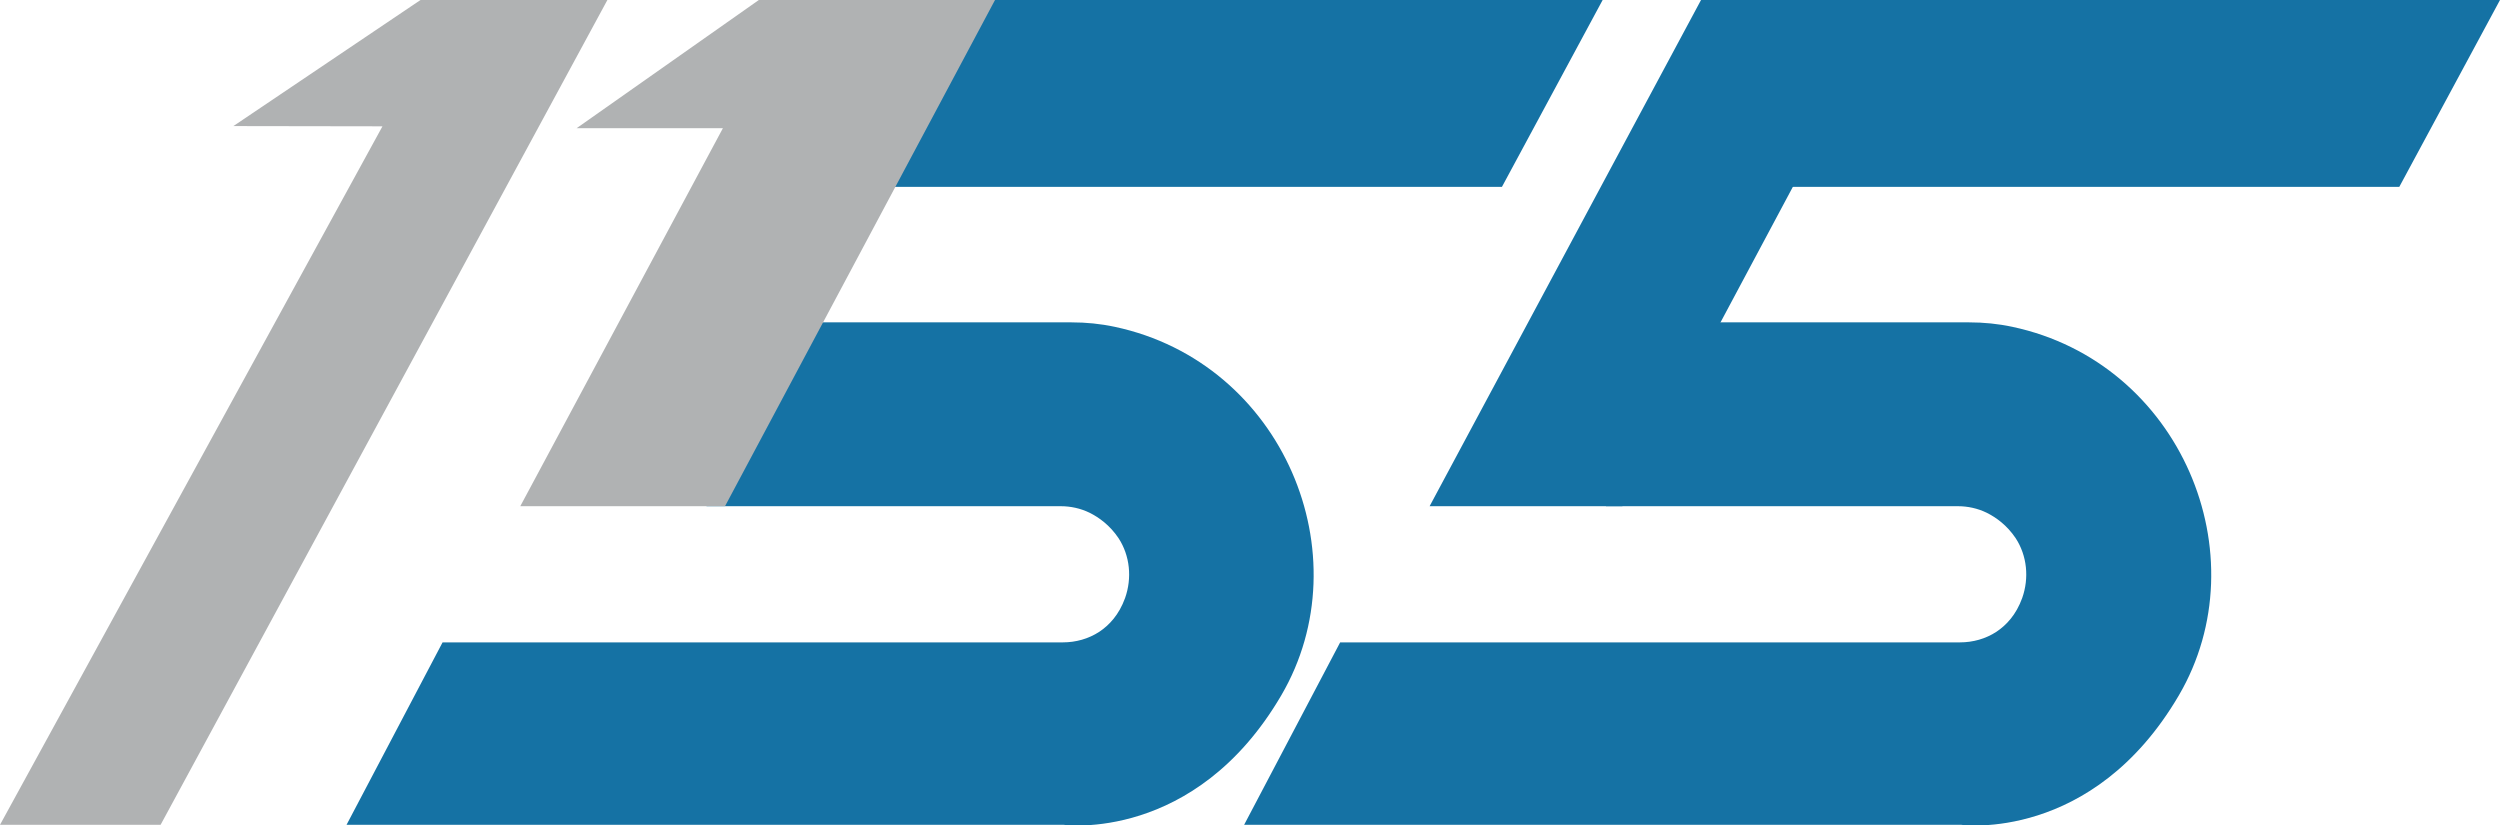 <?xml version="1.0" encoding="utf-8"?>
<!-- Generator: Adobe Illustrator 24.0.1, SVG Export Plug-In . SVG Version: 6.00 Build 0)  -->
<svg version="1.1" id="Layer_1" xmlns="http://www.w3.org/2000/svg" xmlns:xlink="http://www.w3.org/1999/xlink" x="0px" y="0px"
	 viewBox="0 0 1064.8 351.5" style="enable-background:new 0 0 1064.8 351.5;" xml:space="preserve">
<style type="text/css">
	.st0{fill:#B0B2B3;}
	.st1{fill:#1572A4;}
</style>
<polygon class="st0" points="99.4,53.7 179.1,0 258.7,0 68.4,351.3 0,351.3 162.9,53.8 "/>
<path class="st1" d="M147.6,351.3h305.4c0,0,55.9,7.7,92.7-55.1c34.9-59.6,0.9-141.7-70.9-157c-6.1-1.3-12.2-1.9-18.4-1.9l-113.7,0
	l-41.8,78.3h150.8c4.3,0,8.5,0.9,12.4,2.8c4,2,8.6,5.3,12.3,10.8c4.9,7.5,5.8,17,2.8,25.5c-2.6,7.2-6.8,11.6-11,14.4
	c-4.6,3-10,4.5-15.5,4.5H188.5L147.6,351.3z"/>
<polygon class="st1" points="682.6,0 639.7,79.6 373.9,79.6 415.8,0 "/>
<polygon class="st1" points="724.5,0 806.1,0 691,215.6 608.9,215.6 695.2,54.6 "/>
<path class="st1" d="M529.9,351.3h305.4c0,0,55.9,7.7,92.7-55.1c34.9-59.6,0.9-141.7-70.9-157c-6.1-1.3-12.2-1.9-18.4-1.9l-112.7,0
	L684,215.6h149.8c4.3,0,8.5,0.9,12.4,2.8c4,2,8.6,5.3,12.3,10.8c4.9,7.5,5.8,17,2.8,25.5c-2.6,7.2-6.8,11.6-11,14.4
	c-4.6,3-10,4.5-15.5,4.5H570.8L529.9,351.3z"/>
<polygon class="st1" points="1064.8,0 1021.9,79.6 757.2,79.6 799.1,0 "/>
<polygon class="st0" points="308.8,215.6 423.8,0 323.2,0 245.6,54.6 307.9,54.6 221.6,215.6 "/>
</svg>
